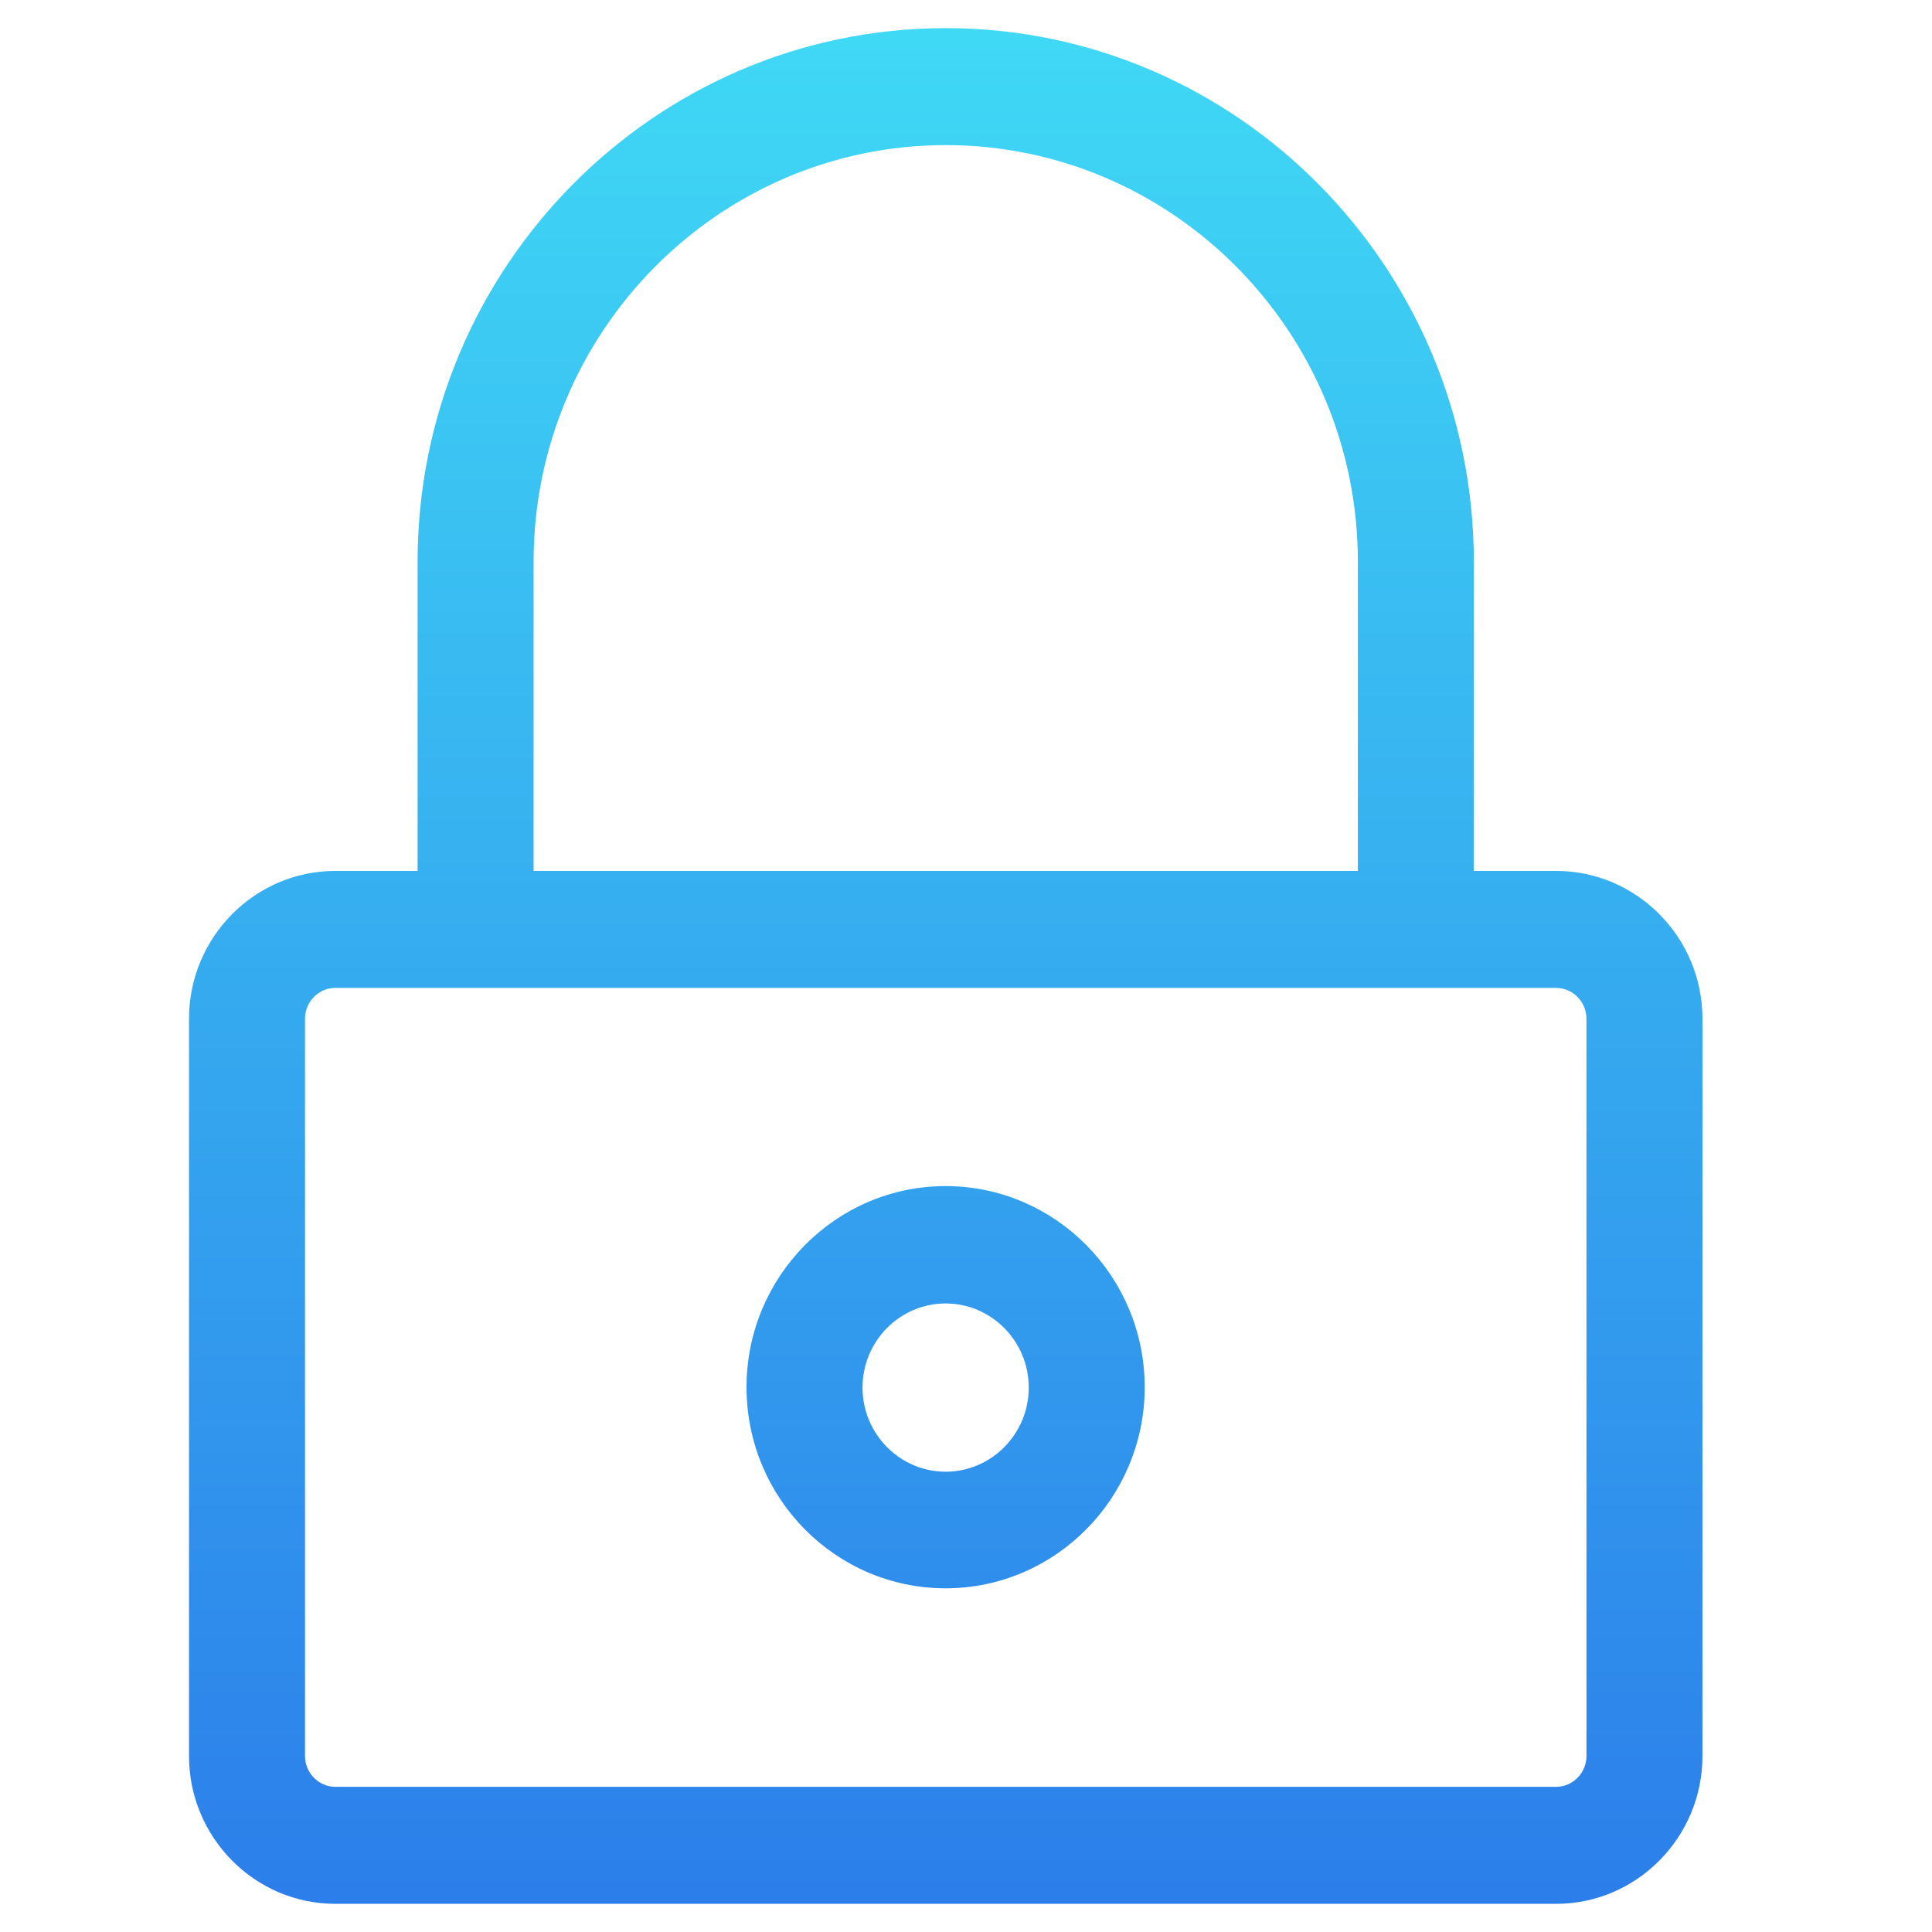 <svg width="48" height="48" viewBox="0 0 48 48" fill="none" xmlns="http://www.w3.org/2000/svg">
<path d="M23.496 0.849C30.647 0.849 36.467 6.734 36.467 13.958V21.788H38.663C40.581 21.788 42.147 23.373 42.147 25.308V43.63C42.147 45.565 40.581 47.15 38.663 47.15H8.329C6.411 47.15 4.846 45.565 4.846 43.63V25.308C4.846 23.373 6.411 21.788 8.329 21.788H10.525V13.958C10.525 6.734 16.345 0.849 23.496 0.849ZM8.329 24.394C7.836 24.394 7.428 24.806 7.428 25.308V43.63C7.428 44.132 7.836 44.543 8.329 44.543H38.663C39.156 44.543 39.565 44.132 39.565 43.63V25.308C39.565 24.806 39.156 24.394 38.663 24.394H8.329ZM23.494 29.618C26.139 29.619 28.29 31.795 28.29 34.464C28.29 37.133 26.139 39.31 23.494 39.311C20.85 39.311 18.697 37.143 18.697 34.464C18.697 31.795 20.849 29.618 23.494 29.618ZM23.494 32.234C22.275 32.234 21.279 33.238 21.279 34.474C21.28 35.71 22.275 36.714 23.494 36.714C24.713 36.714 25.709 35.71 25.709 34.474C25.709 33.238 24.713 32.234 23.494 32.234ZM23.496 3.455C17.771 3.456 13.107 8.167 13.107 13.958V21.788H33.886V13.958C33.886 8.167 29.221 3.455 23.496 3.455Z" fill="url(#paint0_linear_948_2322)" stroke="url(#paint1_linear_948_2322)" stroke-width="0.3"/>
<defs>
<linearGradient id="paint0_linear_948_2322" x1="23.496" y1="0.999" x2="23.496" y2="46.999" gradientUnits="userSpaceOnUse">
<stop stop-color="#3FD8F5"/>
<stop offset="1" stop-color="#2C7FEA"/>
</linearGradient>
<linearGradient id="paint1_linear_948_2322" x1="23.496" y1="0.999" x2="23.496" y2="46.999" gradientUnits="userSpaceOnUse">
<stop stop-color="#3FD8F5"/>
<stop offset="1" stop-color="#2C7FEA"/>
</linearGradient>
</defs>
</svg>
